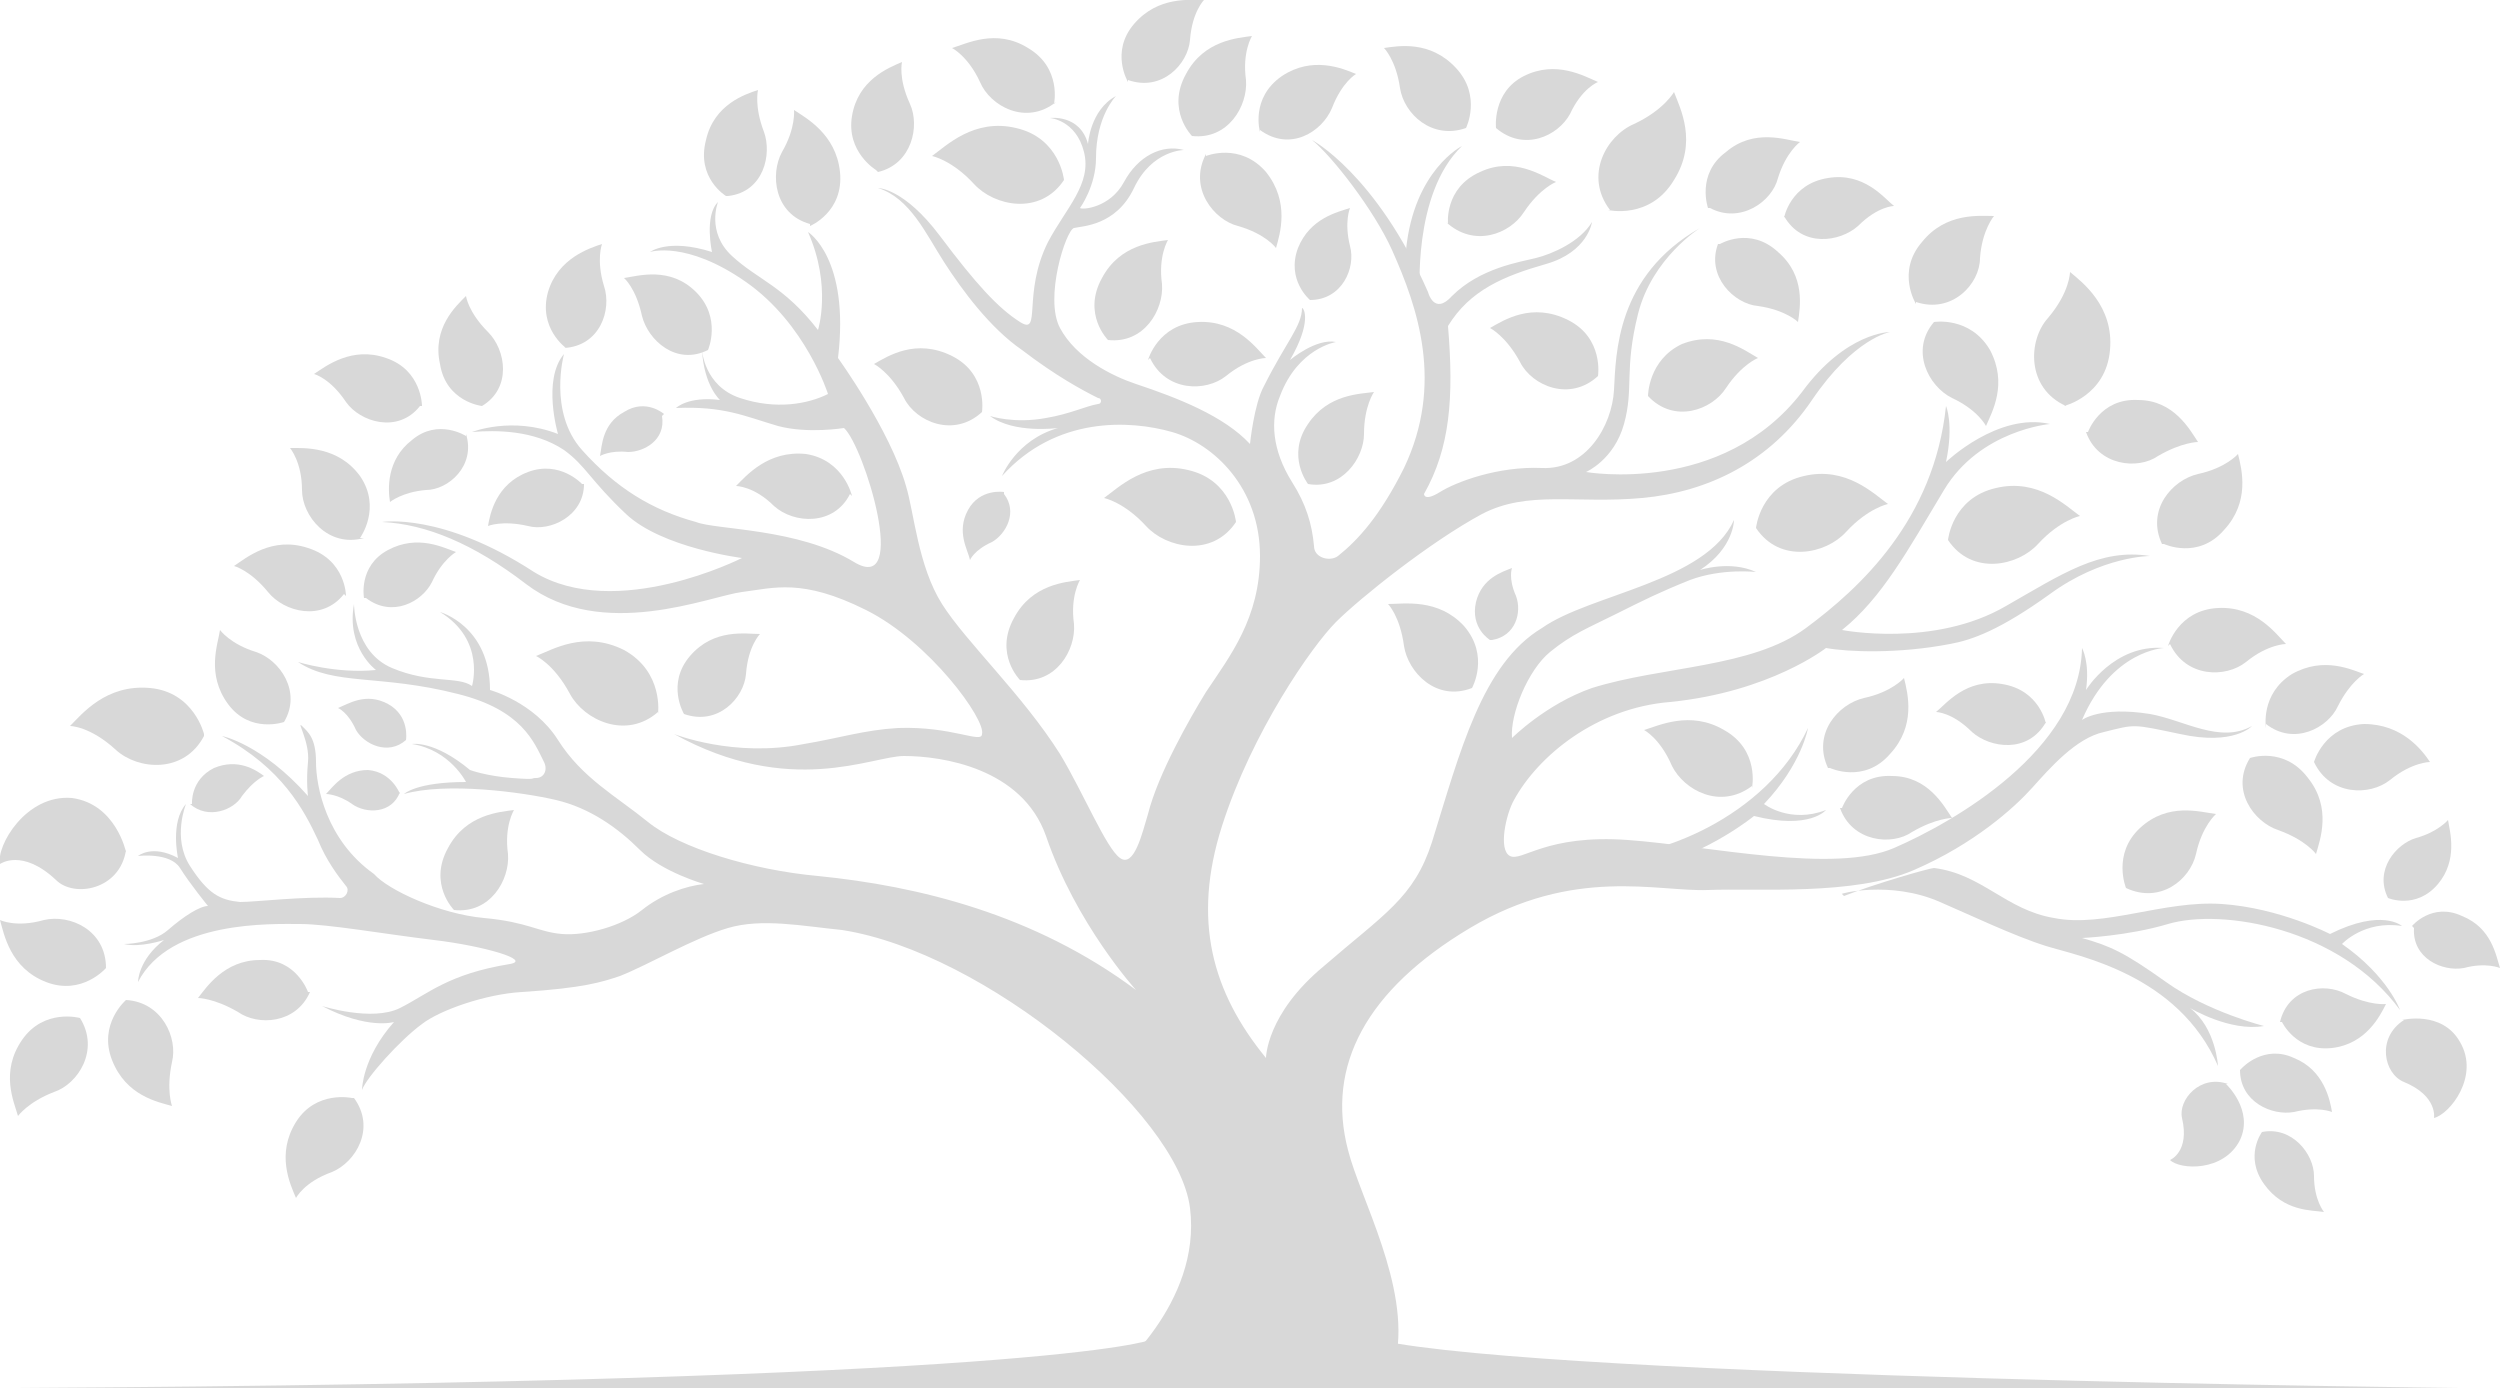 <svg xmlns="http://www.w3.org/2000/svg" id="Layer_1" viewBox="0 0 125 69.4"><path d="M.8,69.4h122.2s-45.4-.5-54.1-2.4h-11.4s-5.1,2.1-56.7,2.4Z" style="fill: #d8d8d8;"></path><g><path d="M55.6,68.8s4.5-3.6,3.9-8.4-10.3-12.8-17.4-13.9c-2-.2-4-.6-5.7-.1s-3.9,1.8-5.4,2.4c-.9.3-1.8.6-4.9.8-1.8.1-4.1.9-5,1.6-1.1.8-2.8,2.7-3,3.3,0,0,0-1.6,1.6-3.4,0,0-1.3.4-3.6-.8,0,0,2.5.8,3.9.1s2.4-1.7,5.5-2.2c1.1-.2-1.3-.9-3.8-1.2s-5.3-.8-6.7-.8-6.5-.2-8.1,2.9c0,0,0-1.1,1.3-2.1,0,0-1.2.4-2,.2,0,0,1.4,0,2.2-.7s1.6-1.2,2-1.2c0,0-.9-1.1-1.4-1.9s-2.1-.6-2.1-.6c0,0,.7-.6,2,.1,0,0-.4-1.8.4-2.7,0,0-.7,1.7.2,3.1s1.5,1.7,2.5,1.8c.8,0,3.2-.3,5-.2.3,0,.5-.4.3-.6-.4-.5-1-1.3-1.4-2.3-.7-1.5-1.8-3.6-4.8-5.2,0,0,2,.4,4.3,3,0,0-.1-.7,0-1.7.1-1-.6-2.1-.3-1.8s.7.6.7,1.8.5,3.9,2.9,5.6c.7.8,3.3,2,5.5,2.2s2.7.7,3.9.8,3-.4,4-1.2,2.2-1.2,3.1-1.3c0,0-2.1-.6-3.2-1.7s-2.5-2.1-4.2-2.5-5.5-.9-7.6-.3c0,0,.6-.6,3.1-.6,0,0-.8-1.6-2.7-1.9,0,0,1.1-.2,2.9,1.3,0,0,.8.3,2.1.4s.9,0,1.2,0c.4,0,.6-.4.4-.8-.5-1-1.1-2.6-4.3-3.4-3.9-1-6.2-.4-8-1.6,0,0,1.9.6,3.9.4,0,0-1.5-1.1-1.1-3.3,0,0,0,2.4,1.9,3.2s3.3.4,4,.9c0,0,.7-2.3-1.6-3.7,0,0,2.5.7,2.5,3.9,0,0,2.2.6,3.4,2.5s2.9,2.8,4.5,4.1,5.2,2.4,8.5,2.7c5,.5,10.8,1.9,15.9,5.7,0,0-3-3.3-4.5-7.7-1.2-3.4-5.2-4-7.1-4-1.6,0-5.7,2.1-11.5-1.1,0,0,3,1.2,6.5.5,1.8-.3,3-.7,4.7-.8,2.7-.1,4.2.8,4.2.3.2-.7-2.6-4.6-5.8-6.2s-4.6-1.1-6.2-.9-7,2.5-10.8-.4c-2.6-2-5-3-7.2-3.1,0,0,3-.5,7.6,2.5,4.1,2.5,10.4-.7,10.4-.7,0,0-4-.5-5.8-2.2s-2-2.4-3.1-3.2c-1.5-1-3.4-1-4.6-.9,0,0,2-.8,4.3.1,0,0-.8-2.7.3-4,0,0-.8,2.9.9,4.8,1.7,1.9,3.5,3,5.7,3.6,1,.4,5.1.3,7.9,2s.5-5.8-.5-6.7c0,0-1.8.3-3.3-.1-1.7-.5-2.7-1-5.1-.9,0,0,.6-.6,2.2-.4,0,0-.8-.7-.9-2.5,0,0,.1,1.8,1.9,2.4s3.4.3,4.4-.2c0,0-1.1-3.5-4.1-5.6s-4.8-1.5-4.8-1.5c0,0,.9-.7,3.1,0,0,0-.4-1.8.3-2.5,0,0-.6,1.5.7,2.7s2.6,1.5,4.3,3.7c0,0,.7-2.2-.5-4.9,0,0,2.1,1.3,1.5,6.3,0,0,2.6,3.6,3.4,6.4.4,1.3.6,4,1.8,5.9s4,4.5,5.9,7.5c1.2,2,2.3,4.7,3,5.2.7.5,1.1-1.2,1.4-2.2.5-2,2.1-4.8,2.9-6.1,1.2-1.8,2.7-3.7,2.7-6.8,0-3.4-2.3-5.6-4.4-6.2s-5.8-.8-8.5,2.2c0,0,.7-1.8,2.8-2.4,0,0-2.2.3-3.4-.6,0,0,1.2.4,2.8.1,1.2-.2,2-.6,2.6-.7.2,0,.2-.3,0-.3-.8-.4-2.1-1.1-3.8-2.4-1.6-1.1-3-3-3.9-4.4s-1.7-3.2-3.3-3.7c0,0,1.3,0,3.1,2.4s2.9,3.6,4,4.3.1-1.4,1.4-4c.9-1.7,2.2-2.9,1.8-4.5-.4-1.6-1.7-1.7-1.7-1.7,0,0,1.5-.2,1.9,1.3,0,0,.1-1.7,1.4-2.4,0,0-1,1-1,3.1,0,1.4-.8,2.5-.8,2.5.1.1,1.5,0,2.2-1.3s1.9-1.9,3-1.6c0,0-1.6,0-2.5,1.9s-2.6,1.9-3,2-1.5,3.5-.7,5,2.6,2.4,3.8,2.8c2.1.7,4.4,1.6,5.7,3,0,0,.2-2,.7-2.9,1.1-2.2,1.9-3,1.9-3.9.1,0,.5.7-.6,2.6,0,0,1.3-1.1,2.3-.9,0,0-1.9.3-2.8,2.7-.5,1.2-.4,2.7.6,4.3.7,1.1,1,2.1,1.1,3.2,0,.6.8.8,1.2.5,1-.8,2.1-2,3.3-4.4,2-4.2.7-8-.6-10.9-.9-2-3-4.7-4-5.5,0,0,3.2,1.7,5.8,7.6,0,0,.3,1.2,1.2.2,1.4-1.4,3.4-1.7,4.2-1.9s2.2-.8,2.8-1.8c0,0-.2,1.5-2.3,2.1s-3.8,1.3-4.9,3.1c.3,3.6.1,6.1-1.2,8.4,0,0,0,.4.8-.1s2.9-1.3,5.1-1.2,3.5-2.1,3.6-3.9.1-5.7,4.3-8.1c0,0-2.4,1.5-3.1,4.3s-.2,3.7-.7,5.5-1.9,2.4-1.9,2.4c0,0,6.8,1.2,10.8-4,2.2-3,4.4-3,4.4-3,0,0-1.8.3-3.9,3.4s-5.2,4.6-8.5,4.9-5.7-.4-8,.8c-2.6,1.4-6.1,4.2-7.3,5.4s-4.2,5.5-5.7,10.2-.5,8.3,2.2,11.6c0,0,0-2.2,2.9-4.6,3-2.6,4.5-3.4,5.4-6.2,1.4-4.5,2.5-8.9,5.5-10.7,2.4-1.7,8.2-2.3,9.6-5.4,0,0,0,1.4-1.7,2.5,0,0,1.5-.5,2.8.1,0,0-1.7-.2-3.3.4-1.5.6-2.3,1-3.7,1.7s-2.2,1-3.3,1.9-2,3.1-1.9,4.3c0,0,1.7-1.7,4-2.5,3.5-1.1,8-1,10.7-3s6.4-5.4,7-11.1c0,0,.4.9,0,2.8,0,0,2.6-2.5,5.2-1.9,0,0-3.5.3-5.3,3.3s-3.1,5.4-5.1,7c0,0,4.6.9,8.2-1.2,2.8-1.6,4.7-2.9,7.2-2.5,0,0-2.4,0-5,1.9-2.5,1.8-3.9,2.3-5,2.5-2.6.5-5.1.4-6.2.2,0,0-2.8,2.2-7.8,2.7-3.7.3-6.6,2.7-7.8,4.9-.4.7-.8,2.5-.2,2.8s1.8-1.1,5.9-.8,10.3,1.7,13.3.4,9.3-4.9,9.4-10c0,0,.4.7.2,2.1,0,0,1.4-2.3,3.9-2.1,0,0-2.6.1-4.1,3.6,0,0,.9-.7,3.4-.3,1.7.3,3.5,1.5,5.1.6,0,0-.9,1-3.6.4-2.4-.5-2.2-.5-3.8-.1-1.4.3-2.7,1.8-3.6,2.8s-2.9,2.8-5.9,4.1-7.8.9-10.3,1-6.7-1.2-11.9,1.9-7.2,6.9-6.1,11.1c.6,2.4,3.1,6.8,2.4,10.4l-14,.2Z" style="fill: #d8d8d8;"></path><path d="M92.1,44.7c-.2,0,2.4-.7,4.9.4,1.4.6,3.7,1.7,5.3,2.2s6.6,1.4,8.6,6c0,0-.1-1.9-1.4-2.9,0,0,2,1.2,3.7.9,0,0-2.8-.7-4.9-2.2-2.1-1.5-2.8-1.8-4.2-2.2,0,0,2.3-.1,4.3-.7,2.7-.8,8.6.2,11.6,4.3,0,0-.6-1.7-2.9-3.3,0,0,1.1-1.2,3-.9,0,0-1-.9-3.6.4,0,0-2.5-1.3-5.4-1.5-2.9-.2-5.9,1.2-8.4.7-2.4-.4-3.6-2.2-6-2.5-.2,0-3,.8-4.5,1.4Z" style="fill: #d8d8d8;"></path><path d="M79.9,42.8c2.8.2,8.4-1.9,10.5-6.4,0,0-.3,1.8-2.2,3.8,0,0,1.3,1,3.1.3,0,0-.8,1-3.6.3,0,0-2.2,1.8-5,2.5-1.5.4-4.8-.7-2.7-.5Z" style="fill: #d8d8d8;"></path></g><g><path d="M113.1,56.6s-.9,1.2.1,2.6c1,1.4,2.4,1.3,3,1.4,0,0-.5-.6-.5-1.8,0-1.1-1.1-2.5-2.6-2.2Z" style="fill: #d8d8d8;"></path><path d="M112.1,53.4s1.1-1.2,2.6-.5c1.5.6,1.8,2.1,1.9,2.7,0,0-.7-.3-1.9,0-1.1.2-2.7-.5-2.7-2.1Z" style="fill: #d8d8d8;"></path><path d="M120.1,51s2-.5,2.9,1.1c1,1.7-.5,3.6-1.3,3.8,0,0,.2-1.1-1.5-1.8-1-.4-1.4-2.2,0-3.1Z" style="fill: #d8d8d8;"></path><path d="M111.3,54.2s1.4,1.3.7,2.8c-.8,1.6-3,1.5-3.5,1,0,0,1-.4.6-2.1-.2-.9.9-2.2,2.3-1.7Z" style="fill: #d8d8d8;"></path><path d="M114.1,51.1s.7,1.5,2.5,1.3c1.7-.2,2.4-1.6,2.7-2.2,0,0-.8.1-2-.5-1.1-.6-2.9-.3-3.3,1.4Z" style="fill: #d8d8d8;"></path><path d="M119.4,44.9s1.4.6,2.5-.7c1-1.2.6-2.6.5-3.2,0,0-.5.6-1.6.9-1,.3-2.1,1.6-1.4,3Z" style="fill: #d8d8d8;"></path><path d="M120.6,46.3s1-1.2,2.5-.5c1.5.6,1.7,2,1.9,2.6,0,0-.7-.3-1.8,0-1.1.2-2.6-.5-2.5-2Z" style="fill: #d8d8d8;"></path><path d="M40.5,11.3s1.7-.7,1.5-2.7c-.2-1.9-1.7-2.7-2.3-3.1,0,0,.1.9-.6,2.1-.6,1.1-.4,3.1,1.4,3.6Z" style="fill: #d8d8d8;"></path><path d="M53.2,9s-.2-2.1-2.4-2.6c-2.1-.5-3.5.9-4.2,1.4,0,0,1,.2,2.1,1.4,1,1.1,3.3,1.6,4.5-.2Z" style="fill: #d8d8d8;"></path><path d="M61.8,26.1s-.2-2.1-2.4-2.6c-2.1-.5-3.5.9-4.2,1.4,0,0,1,.2,2.1,1.4,1,1.1,3.3,1.6,4.5-.2Z" style="fill: #d8d8d8;"></path><path d="M32.9,35.7s.3-2.1-1.7-3.2c-2-1-3.6,0-4.4.3,0,0,.9.4,1.7,1.9.7,1.3,2.8,2.3,4.4.9Z" style="fill: #d8d8d8;"></path><path d="M10.2,36.7s-.5-2.1-2.7-2.3c-2.2-.2-3.4,1.3-4,1.9,0,0,1,0,2.3,1.2,1.1,1,3.4,1.2,4.4-.7Z" style="fill: #d8d8d8;"></path><path d="M73.6,34.4s.9-1.6-.4-3.1c-1.3-1.4-3-1.1-3.8-1.1,0,0,.6.6.8,2.1.2,1.3,1.6,2.8,3.4,2.1Z" style="fill: #d8d8d8;"></path><path d="M35.4,17.5s.7-1.6-.6-2.9c-1.3-1.3-2.9-.8-3.6-.7,0,0,.6.5.9,1.9.3,1.2,1.7,2.5,3.3,1.7Z" style="fill: #d8d8d8;"></path><path d="M21.1,20.3s0-1.8-1.8-2.4c-1.7-.6-3,.4-3.6.8,0,0,.8.2,1.6,1.4.7,1,2.6,1.6,3.7.2Z" style="fill: #d8d8d8;"></path><path d="M33.2,20.7s-.9-.8-2-.1c-1.1.6-1.1,1.7-1.2,2.2,0,0,.5-.3,1.4-.2.8,0,1.9-.6,1.7-1.8Z" style="fill: #d8d8d8;"></path><path d="M74.5,32s-1-.6-.7-1.9c.3-1.2,1.3-1.5,1.8-1.7,0,0-.2.5.2,1.4.3.8,0,2-1.2,2.2Z" style="fill: #d8d8d8;"></path><path d="M20,39.7s-.4-1.1-1.6-1.2c-1.2,0-1.8.9-2.1,1.2,0,0,.6,0,1.3.5.7.5,2,.5,2.4-.6Z" style="fill: #d8d8d8;"></path><path d="M20.3,37s.2-1.2-.9-1.8c-1.1-.6-2,0-2.5.2,0,0,.5.2.9,1.1.4.7,1.6,1.3,2.5.5Z" style="fill: #d8d8d8;"></path><path d="M50.2,24.6s-1.2-.2-1.8.9c-.6,1.1,0,2,.1,2.5,0,0,.2-.5,1.1-.9.7-.4,1.3-1.5.6-2.4Z" style="fill: #d8d8d8;"></path><path d="M63,6.6s-.5-1.7,1.1-2.8c1.5-1,3-.4,3.7-.1,0,0-.7.4-1.2,1.7-.5,1.2-2.1,2.2-3.6,1.1Z" style="fill: #d8d8d8;"></path><path d="M43.8,8.5s-1.5-.9-1.2-2.7c.3-1.8,1.8-2.4,2.5-2.7,0,0-.2.8.4,2.1.5,1.1.1,3-1.6,3.4Z" style="fill: #d8d8d8;"></path><path d="M36.3,9.8s-1.5-.9-1-2.8c.4-1.8,2-2.3,2.6-2.5,0,0-.2.8.3,2.1.4,1.1,0,3-1.8,3.2Z" style="fill: #d8d8d8;"></path><path d="M72.4,11.2s-.2-1.8,1.6-2.6c1.7-.8,3.1.2,3.8.5,0,0-.8.3-1.6,1.5-.7,1.1-2.5,1.8-3.9.5Z" style="fill: #d8d8d8;"></path><path d="M23.3,21.8s-1.4-.9-2.7.2c-1.3,1-1.2,2.5-1.1,3.1,0,0,.6-.5,1.8-.6,1.1,0,2.5-1.2,2-2.8Z" style="fill: #d8d8d8;"></path><path d="M52.7,5.2s.4-1.8-1.3-2.8c-1.6-1-3.1-.2-3.8,0,0,0,.8.4,1.4,1.7.5,1.2,2.3,2.2,3.8,1Z" style="fill: #d8d8d8;"></path><path d="M71,14.8s-.4-5.1,2.1-7.5c0,0-2.4,1.2-2.8,5.2l.6,2.3Z" style="fill: #d8d8d8;"></path><path d="M6.3,42.6s-.5-2.4-2.7-2.7c-2.3-.2-3.8,2.4-3.6,3.3,0,0,1.1-.8,2.8.8.9.9,3.2.5,3.5-1.5Z" style="fill: #d8d8d8;"></path><path d="M29.1,24.2s-1.1-1.2-2.7-.6c-1.6.6-1.9,2.1-2,2.7,0,0,.7-.3,2,0,1.1.3,2.8-.5,2.8-2.1Z" style="fill: #d8d8d8;"></path><path d="M59.6,6.8s-1.3-1.3-.3-3.1c.9-1.7,2.6-1.8,3.3-1.9,0,0-.5.8-.3,2.2.1,1.3-.9,3-2.7,2.8Z" style="fill: #d8d8d8;"></path><path d="M73.3,6.4s.8-1.6-.5-3c-1.3-1.4-2.9-1.1-3.6-1,0,0,.6.6.8,2,.2,1.3,1.6,2.6,3.3,2Z" style="fill: #d8d8d8;"></path><path d="M65.5,15s-1.2-1-.6-2.6c.6-1.5,2-1.8,2.6-2,0,0-.3.7,0,1.9.3,1.1-.4,2.7-2,2.7Z" style="fill: #d8d8d8;"></path><path d="M9.6,40.2s-.1-1.2,1.1-1.8c1.2-.5,2.1.1,2.5.4,0,0-.5.2-1.1,1-.4.7-1.7,1.2-2.6.4Z" style="fill: #d8d8d8;"></path><path d="M5.3,48.4s-1.2,1.4-3,.7c-1.8-.7-2.1-2.4-2.3-3.1,0,0,.8.4,2.2,0,1.3-.3,3.1.5,3.1,2.4Z" style="fill: #d8d8d8;"></path><path d="M4,50.9s-1.8-.5-2.9,1.1c-1.1,1.6-.4,3.1-.2,3.8,0,0,.5-.7,1.8-1.2,1.2-.4,2.3-2.1,1.3-3.7Z" style="fill: #d8d8d8;"></path><path d="M6.3,50s-1.4,1.2-.7,3c.7,1.8,2.3,2.1,3,2.3,0,0-.3-.8,0-2.2.3-1.2-.5-3-2.3-3.1Z" style="fill: #d8d8d8;"></path><path d="M49.1,20.6s.3-1.9-1.5-2.8c-1.8-.9-3.2,0-3.9.4,0,0,.8.4,1.5,1.7.6,1.2,2.5,2,3.9.7Z" style="fill: #d8d8d8;"></path><path d="M56.4,4.1s-.9-1.5.3-2.9C57.9-.2,59.5,0,60.2,0c0,0-.6.6-.7,2-.1,1.2-1.4,2.6-3.1,2Z" style="fill: #d8d8d8;"></path><path d="M65.4,24.2s-1.1-1.4,0-3c1-1.5,2.6-1.5,3.3-1.6,0,0-.5.7-.5,2.1,0,1.2-1.1,2.8-2.8,2.5Z" style="fill: #d8d8d8;"></path><path d="M42.6,24.8s-.4-1.8-2.3-2.1c-1.9-.2-3,1.1-3.5,1.6,0,0,.9,0,1.9,1,1,.9,3,1,3.8-.6Z" style="fill: #d8d8d8;"></path><path d="M17.6,54.9s-1.8-.4-2.8,1.2c-1,1.6-.3,3.1,0,3.8,0,0,.4-.8,1.8-1.3,1.2-.5,2.2-2.2,1.1-3.7Z" style="fill: #d8d8d8;"></path><path d="M51,34s-1.3-1.3-.3-3.1c.9-1.7,2.6-1.8,3.3-1.9,0,0-.5.8-.3,2.2.1,1.3-.9,3-2.7,2.8Z" style="fill: #d8d8d8;"></path><path d="M22.7,45.5s-1.3-1.3-.3-3.1c.9-1.7,2.6-1.8,3.3-1.9,0,0-.5.8-.3,2.2.1,1.3-.9,3-2.7,2.8Z" style="fill: #d8d8d8;"></path><path d="M34.2,35.7s-.9-1.5.3-2.9c1.2-1.4,2.8-1.1,3.5-1.1,0,0-.6.6-.7,2-.1,1.2-1.4,2.6-3.1,2Z" style="fill: #d8d8d8;"></path><path d="M24.1,20.3s-1.8-.2-2.1-2.1c-.4-1.8.8-2.9,1.3-3.4,0,0,.1.8,1.1,1.8.9.9,1.2,2.8-.3,3.7Z" style="fill: #d8d8d8;"></path><path d="M14.2,36.1s-1.7.6-2.8-.9c-1.1-1.5-.5-3-.4-3.7,0,0,.5.7,1.8,1.1,1.2.4,2.3,2,1.4,3.5Z" style="fill: #d8d8d8;"></path><path d="M28.3,17.4s-1.4-1-.9-2.8c.5-1.7,2.1-2.2,2.7-2.4,0,0-.3.8.1,2.1.4,1.2-.2,3-2,3.1Z" style="fill: #d8d8d8;"></path><path d="M15.4,49.6s-.6-1.7-2.4-1.6c-1.8,0-2.7,1.4-3.1,1.9,0,0,.8,0,2,.7,1,.7,2.9.6,3.6-1Z" style="fill: #d8d8d8;"></path><path d="M60.3,7.8s1.7-.7,3,.8c1.2,1.5.7,3.1.5,3.8,0,0-.5-.7-1.9-1.1-1.2-.3-2.5-1.9-1.6-3.6Z" style="fill: #d8d8d8;"></path><path d="M55.4,17s-1.3-1.3-.3-3.1c.9-1.7,2.6-1.8,3.3-1.9,0,0-.5.8-.3,2.2.1,1.3-.9,3-2.7,2.8Z" style="fill: #d8d8d8;"></path><path d="M57.4,18s.5-1.8,2.5-1.9c1.9-.1,2.9,1.3,3.4,1.8,0,0-.9,0-2,.9-1,.8-3,.8-3.8-.9Z" style="fill: #d8d8d8;"></path><path d="M97.4,27s.2-2.1,2.4-2.6c2.1-.5,3.5.9,4.2,1.4,0,0-1,.2-2.1,1.4-1,1.1-3.3,1.6-4.5-.2Z" style="fill: #d8d8d8;"></path><path d="M87.8,26.4s.2-2.1,2.4-2.6c2.1-.5,3.5.9,4.2,1.4,0,0-1,.2-2.1,1.4-1,1.1-3.3,1.6-4.5-.2Z" style="fill: #d8d8d8;"></path><path d="M112.5,37.9s1.7-.6,2.9,1c1.2,1.5.6,3.1.4,3.8,0,0-.5-.7-1.9-1.2-1.2-.4-2.4-2-1.4-3.6Z" style="fill: #d8d8d8;"></path><path d="M79.9,18.8s.3-1.9-1.5-2.8c-1.8-.9-3.2,0-3.9.4,0,0,.8.4,1.5,1.7.6,1.2,2.5,2,3.9.7Z" style="fill: #d8d8d8;"></path><path d="M113.3,36.4s-.3-1.7,1.3-2.7c1.6-.9,3-.2,3.6,0,0,0-.7.4-1.3,1.6-.5,1.1-2.2,2-3.6.9Z" style="fill: #d8d8d8;"></path><path d="M82.4,19.8s0-1.8,1.7-2.6c1.8-.7,3.1.3,3.8.7,0,0-.8.3-1.6,1.5-.7,1.1-2.6,1.8-3.9.4Z" style="fill: #d8d8d8;"></path><path d="M108.4,32.3s.5-1.8,2.5-1.9c1.9-.1,2.9,1.3,3.4,1.8,0,0-.9,0-2,.9-1,.8-3,.8-3.8-.9Z" style="fill: #d8d8d8;"></path><path d="M106.3,44.4s-.7-1.7.7-3c1.4-1.3,3-.8,3.8-.7,0,0-.7.6-1,2-.3,1.3-1.8,2.5-3.5,1.7Z" style="fill: #d8d8d8;"></path><path d="M108.2,27.2s1.7.8,3-.7c1.3-1.4.9-3,.7-3.8,0,0-.6.7-2,1-1.3.3-2.6,1.8-1.8,3.5Z" style="fill: #d8d8d8;"></path><path d="M103.2,20.3s2.1-.5,2.3-2.8c.2-2.2-1.4-3.4-2-3.9,0,0,0,1-1.1,2.3-1,1.1-1.1,3.5.9,4.4Z" style="fill: #d8d8d8;"></path><path d="M80.4,10.5s2.1.5,3.3-1.5c1.2-1.9.3-3.6,0-4.4,0,0-.5.9-2,1.6-1.4.6-2.5,2.6-1.2,4.3Z" style="fill: #d8d8d8;"></path><path d="M104.4,21.6s.6-1.7,2.5-1.6c1.8,0,2.6,1.5,3,2.1,0,0-.8,0-2,.7-1,.7-3,.5-3.6-1.2Z" style="fill: #d8d8d8;"></path><path d="M91.5,38.4s1.7.8,3-.7c1.3-1.4.9-3,.7-3.8,0,0-.6.7-2,1-1.3.3-2.6,1.8-1.8,3.5Z" style="fill: #d8d8d8;"></path><path d="M87.6,39.4s.4-1.9-1.4-2.9c-1.7-1-3.3-.2-4,0,0,0,.8.4,1.4,1.8.6,1.2,2.4,2.2,4,1Z" style="fill: #d8d8d8;"></path><path d="M92.1,40.4s.6-1.7,2.5-1.6c1.8,0,2.6,1.5,3,2.1,0,0-.8,0-2,.7-1,.7-3,.5-3.6-1.2Z" style="fill: #d8d8d8;"></path><path d="M85.4,10.4s-.6-1.7.9-2.8c1.4-1.2,3-.6,3.7-.5,0,0-.7.5-1.1,1.8-.3,1.2-1.9,2.3-3.4,1.5Z" style="fill: #d8d8d8;"></path><path d="M74.8,6.4s-.2-1.8,1.4-2.6c1.6-.8,3,0,3.7.3,0,0-.8.3-1.4,1.6-.6,1.1-2.3,1.9-3.7.7Z" style="fill: #d8d8d8;"></path><path d="M86,12.2s1.5-.9,2.9.4c1.4,1.2,1.1,2.8,1,3.5,0,0-.6-.6-2-.8-1.2-.1-2.6-1.5-2-3.1Z" style="fill: #d8d8d8;"></path><path d="M95.8,15.2s-1-1.6.3-3.1c1.2-1.5,2.9-1.3,3.6-1.3,0,0-.6.7-.7,2.1,0,1.3-1.4,2.8-3.2,2.2Z" style="fill: #d8d8d8;"></path><path d="M115.7,38.1s.5-1.8,2.5-1.9c1.9,0,2.9,1.3,3.3,1.9,0,0-.9,0-2,.9-1,.8-3,.8-3.8-.9Z" style="fill: #d8d8d8;"></path><path d="M89.2,10.9s.3-1.7,2.2-2c1.8-.3,2.8,1,3.3,1.4,0,0-.8,0-1.8,1-.9.8-2.8,1.1-3.7-.5Z" style="fill: #d8d8d8;"></path><path d="M102.3,36.2s-.3-1.7-2.2-2c-1.8-.3-2.8,1-3.3,1.4,0,0,.8,0,1.8,1,.9.8,2.8,1.1,3.7-.5Z" style="fill: #d8d8d8;"></path><path d="M96.7,16.1s1.8-.3,2.8,1.4c.9,1.7.1,3.1-.2,3.8,0,0-.4-.8-1.7-1.4-1.2-.6-2.1-2.4-.9-3.8Z" style="fill: #d8d8d8;"></path><path d="M18.2,29.9s-.3-1.6,1.2-2.4c1.5-.8,2.8-.1,3.4.1,0,0-.7.4-1.2,1.5-.5,1-2,1.8-3.3.8Z" style="fill: #d8d8d8;"></path><path d="M18,26.9s1.1-1.5,0-3.1c-1.1-1.5-2.8-1.4-3.5-1.4,0,0,.6.7.6,2.1,0,1.3,1.3,2.9,3.1,2.4Z" style="fill: #d8d8d8;"></path><path d="M17.3,29.8s0-1.8-1.9-2.4c-1.8-.6-3.1.5-3.7.9,0,0,.8.2,1.7,1.3.8,1,2.7,1.5,3.8.1Z" style="fill: #d8d8d8;"></path></g></svg>